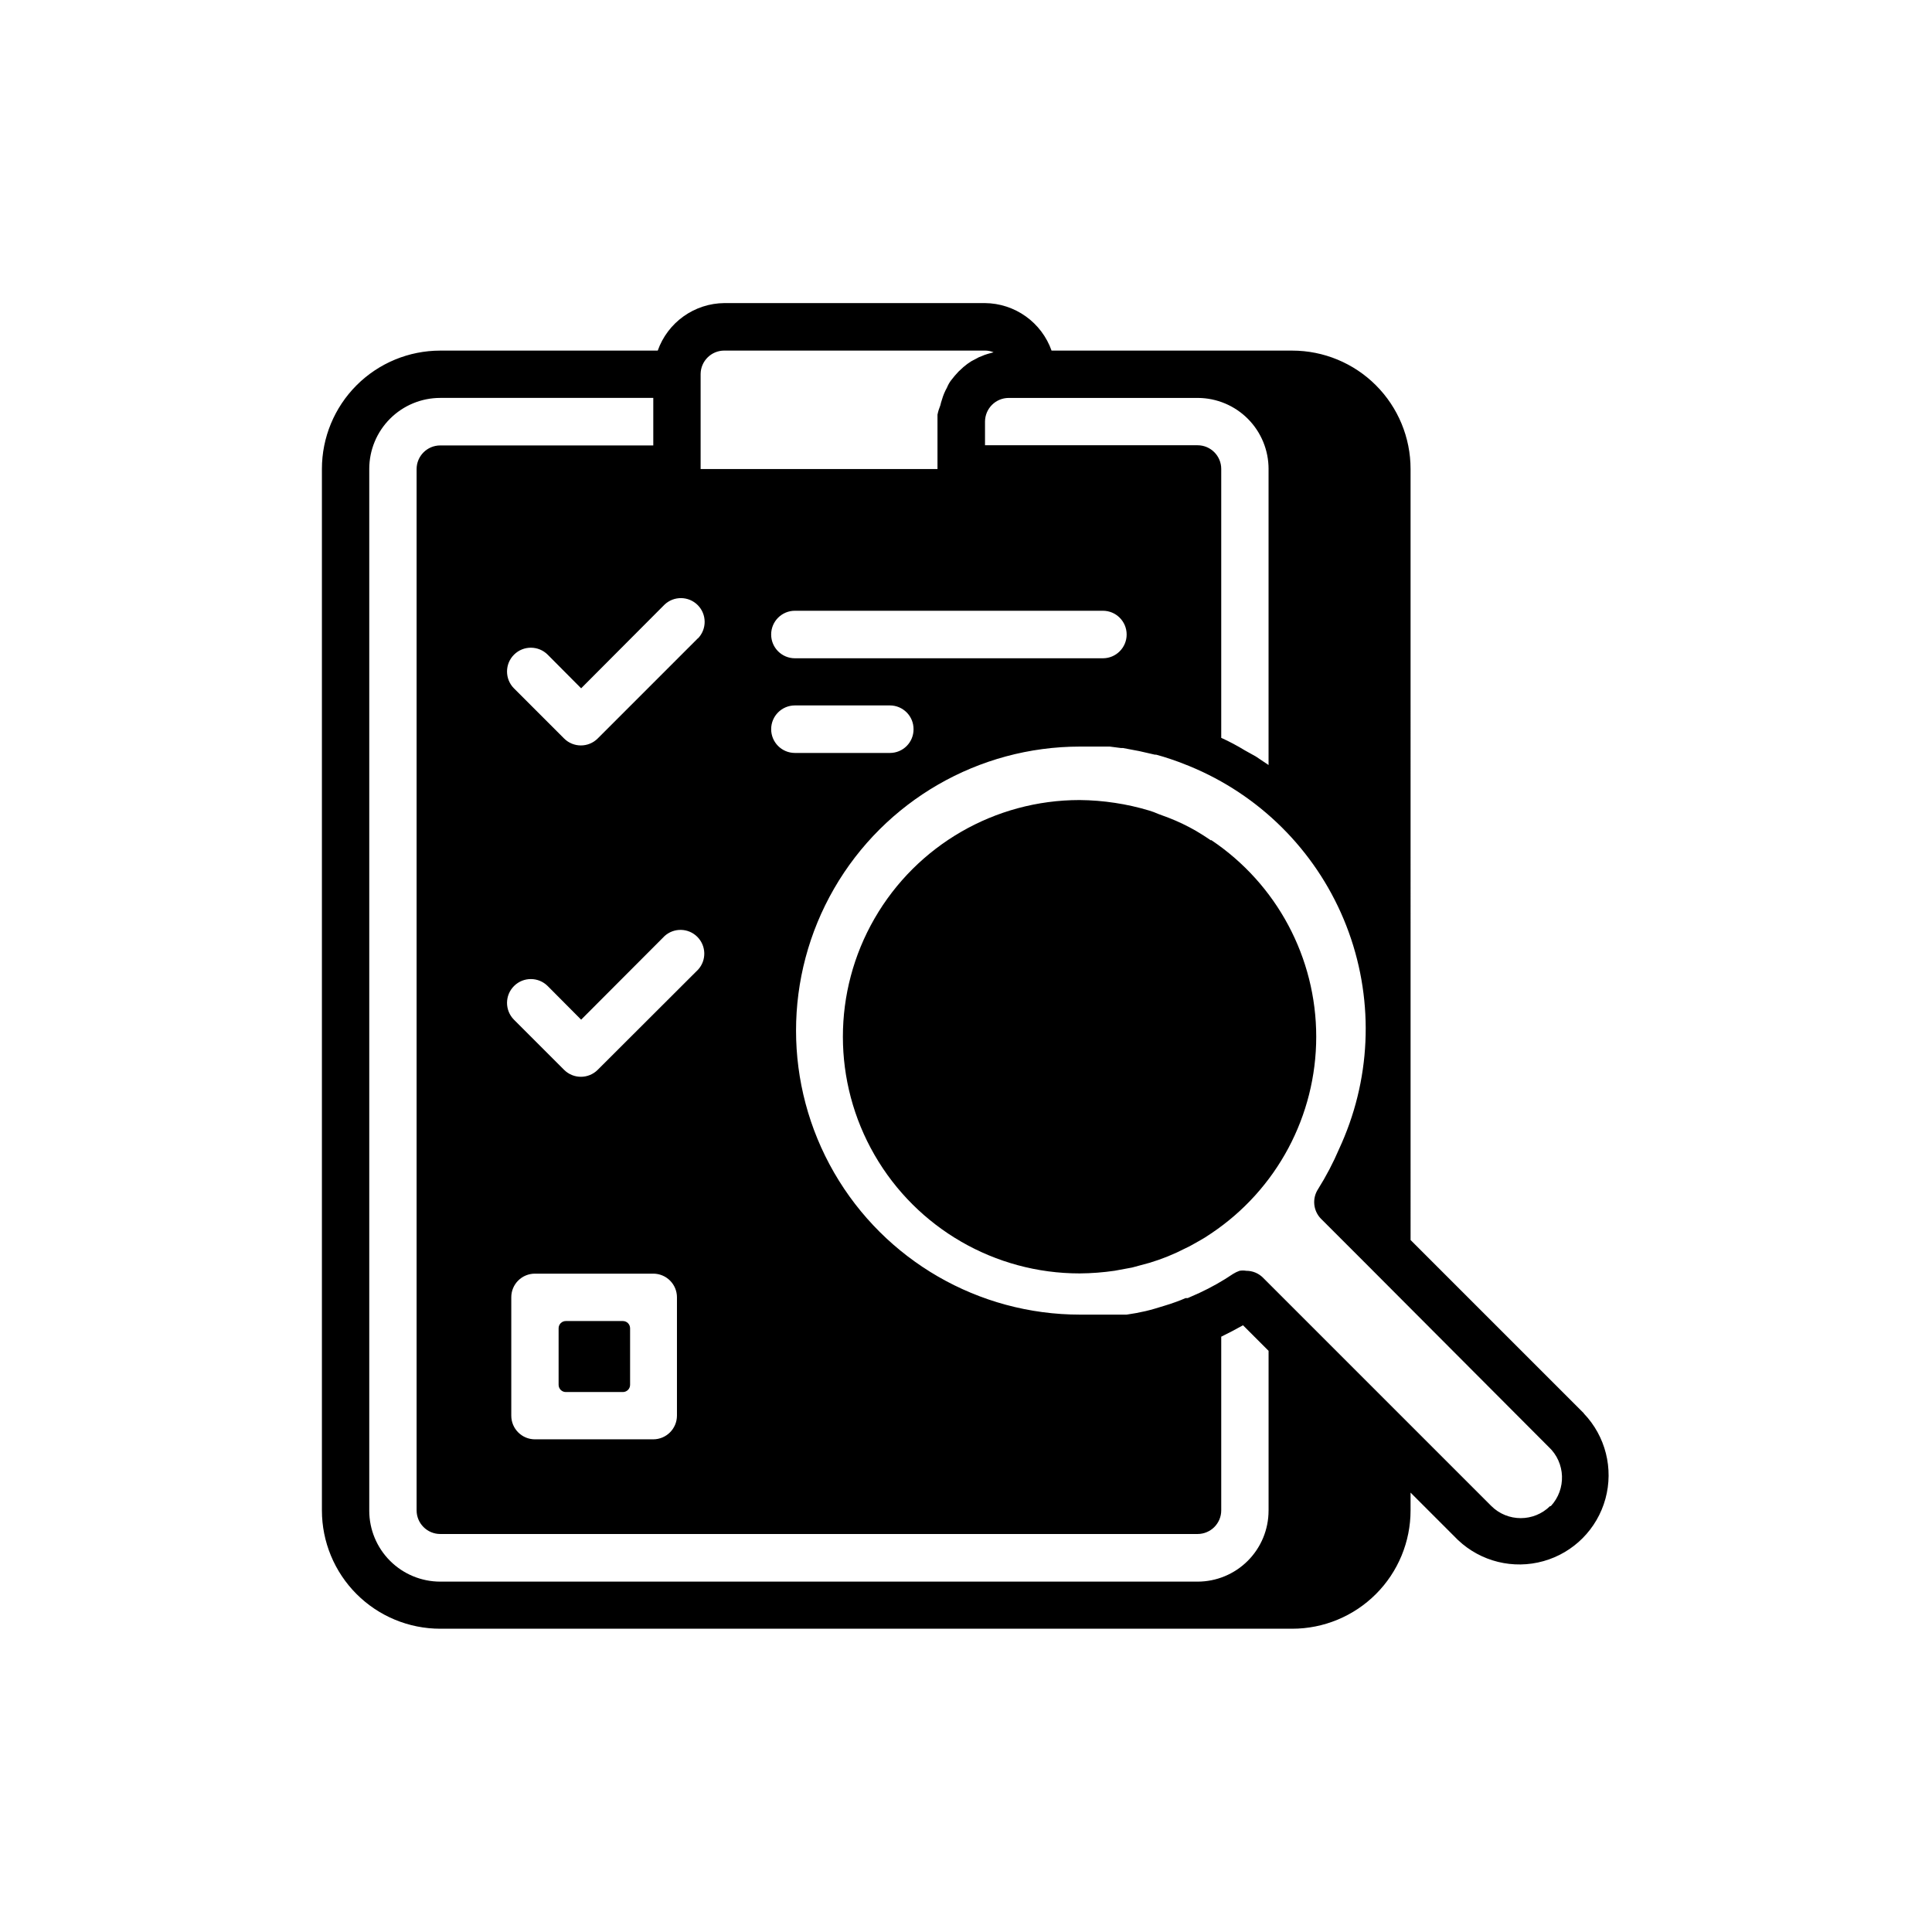 <?xml version="1.0" encoding="UTF-8"?>
<!-- The Best Svg Icon site in the world: iconSvg.co, Visit us! https://iconsvg.co -->
<svg fill="#000000" width="800px" height="800px" version="1.1" viewBox="144 144 512 512" xmlns="http://www.w3.org/2000/svg">
 <g>
  <path d="m293.95 494.09h15.117c1.055 0 1.914 0.855 1.914 1.914v14.988c0 1.059-0.859 1.914-1.914 1.914h-15.117c-1.055 0-1.914-0.855-1.914-1.914v-14.988c0-1.059 0.859-1.914 1.914-1.914z"/>
  <path d="m563.74 518.54-45.922-45.922-0.004-204.34c0-8.316-3.301-16.293-9.184-22.176-5.883-5.883-13.859-9.188-22.176-9.188h-63.781c-1.293-3.652-3.68-6.824-6.832-9.074-3.156-2.254-6.926-3.484-10.805-3.519h-69.098c-3.875 0.035-7.644 1.266-10.801 3.519-3.152 2.25-5.539 5.422-6.832 9.074h-57.633c-8.32 0-16.297 3.305-22.18 9.188-5.879 5.883-9.184 13.859-9.184 22.176v275.99c0 8.316 3.305 16.293 9.184 22.176 5.883 5.883 13.859 9.184 22.18 9.184h225.78c8.316 0 16.293-3.301 22.176-9.184 5.883-5.883 9.184-13.859 9.184-22.176v-4.711l12.594 12.594h0.004c6.043 5.699 14.629 7.812 22.625 5.566 8-2.242 14.23-8.52 16.422-16.531 2.191-8.012 0.02-16.586-5.719-22.59zm-83.559-250.27v78.469l-3.375-2.266-2.898-1.613c-2.019-1.234-4.113-2.348-6.269-3.324v-71.266c0-3.465-2.809-6.273-6.273-6.273h-56.328v-6.269c0.016-3.461 2.816-6.262 6.273-6.273h50.18c4.969 0.031 9.723 2.031 13.227 5.555 3.5 3.527 5.465 8.293 5.465 13.262zm-125.52 50.18c-3.481 0-6.297-2.82-6.297-6.297 0-3.481 2.816-6.297 6.297-6.297h81.617c3.477 0 6.297 2.816 6.297 6.297 0 3.477-2.82 6.297-6.297 6.297zm31.438 18.816c0.008 1.66-0.648 3.258-1.82 4.434-1.172 1.18-2.766 1.84-4.426 1.84h-25.191c-3.481 0-6.297-2.82-6.297-6.297 0-3.481 2.816-6.297 6.297-6.297h25.191c1.668 0.004 3.262 0.676 4.434 1.863 1.176 1.184 1.824 2.789 1.812 4.457zm-83.707 90.258c-2.461 2.449-6.438 2.449-8.895 0l-13.301-13.301c-2.453-2.477-2.438-6.473 0.039-8.93 2.477-2.457 6.473-2.438 8.93 0.039l8.844 8.891 22.141-22.191c2.492-2.227 6.289-2.121 8.648 0.242 2.363 2.363 2.473 6.16 0.242 8.648zm21.008 60.281v31.363c-0.016 3.457-2.812 6.258-6.273 6.269h-31.363c-3.461 0-6.269-2.805-6.269-6.269v-31.363c-0.008-1.664 0.652-3.266 1.828-4.441 1.18-1.18 2.777-1.836 4.441-1.832h31.363c1.664 0 3.258 0.66 4.438 1.84 1.176 1.176 1.836 2.769 1.836 4.434zm5.566-174.67-26.574 26.578c-2.461 2.449-6.438 2.449-8.895 0l-13.301-13.301c-2.453-2.477-2.438-6.477 0.039-8.93 2.477-2.457 6.473-2.441 8.93 0.035l8.844 8.891 22.066-22.141c2.473-2.383 6.402-2.344 8.828 0.09 2.426 2.434 2.453 6.359 0.062 8.828zm6.977-76.227h69.098c0.781 0 1.551 0.152 2.269 0.453l-1.562 0.43c-0.578 0.168-1.141 0.379-1.688 0.629-0.445 0.137-0.867 0.332-1.262 0.582l-1.387 0.73h0.004c-0.727 0.449-1.418 0.957-2.066 1.512l-1.309 1.211v-0.004c-0.715 0.754-1.387 1.543-2.016 2.367-0.434 0.582-0.789 1.219-1.059 1.891-0.57 1.012-1.016 2.082-1.336 3.199-0.172 0.496-0.316 1-0.43 1.512-0.328 0.797-0.582 1.621-0.754 2.469v14.41l-62.773-0.004v-25.191 0.004c0.039-3.438 2.836-6.199 6.269-6.199zm-94.086 307.32v-275.96c0-4.992 1.984-9.777 5.512-13.305 3.531-3.531 8.316-5.512 13.309-5.512h56.449v12.594h-56.449c-3.465 0-6.273 2.809-6.273 6.273v275.94c0 3.465 2.809 6.269 6.273 6.269h200.69c3.465 0 6.273-2.805 6.273-6.269v-46.023c1.941-0.957 3.906-1.965 5.769-3.023l6.777 6.777v42.344h-0.004c0 4.992-1.98 9.777-5.512 13.305-3.527 3.531-8.316 5.512-13.305 5.512h-200.69c-4.992 0-9.777-1.98-13.309-5.512-3.527-3.527-5.512-8.312-5.512-13.305zm312.96-1.133h0.004c-4.316 4.305-11.305 4.305-15.621 0l-60.508-60.508h0.004c-1.18-1.172-2.773-1.824-4.434-1.812-0.586-0.102-1.18-0.102-1.766 0-0.59 0.199-1.156 0.473-1.688 0.805-2.832 1.914-5.816 3.598-8.918 5.039l-3.125 1.387h-0.578c-0.832 0.379-1.688 0.707-2.519 1.008-0.832 0.301-2.117 0.754-3.199 1.059-1.637 0.504-3.25 1.008-4.887 1.387s-3.25 0.68-5.039 0.934l-12.316-0.004c-26.891 0-51.738-14.348-65.184-37.637-13.445-23.289-13.445-51.98 0-75.27 13.445-23.285 38.293-37.633 65.184-37.633h7.859l2.949 0.379h0.555l4.383 0.832 4.082 0.934 0.324-0.004 1.941 0.555 1.941 0.629 2.141 0.754 2.769 1.082v0.004c18.488 7.562 33.215 22.168 40.926 40.598 7.711 18.43 7.777 39.168 0.184 57.645-0.43 1.059-0.883 2.09-1.359 3.125-1.594 3.734-3.481 7.34-5.644 10.781-1.598 2.477-1.262 5.734 0.809 7.832l12.594 12.594 47.734 47.863h0.004c4.481 4.184 4.731 11.207 0.551 15.695-0.047-0.012-0.098-0.02-0.148-0.027z"/>
  <path d="m464.89 366.7c-1.309-0.883-2.519-1.688-3.953-2.519h-0.004c-2.309-1.328-4.719-2.484-7.203-3.449l-2.719-1.008h-0.004c-0.816-0.371-1.656-0.68-2.519-0.934-2.938-0.883-5.934-1.555-8.965-2.012-3.121-0.48-6.269-0.73-9.422-0.758-22.41 0-43.117 11.957-54.32 31.363-11.207 19.406-11.207 43.316 0 62.723 11.203 19.406 31.91 31.363 54.32 31.363 3.109-0.02 6.215-0.258 9.293-0.707l4.637-0.855 4.637-1.258c3.266-0.98 6.438-2.266 9.469-3.832 0.777-0.352 1.535-0.746 2.269-1.184l1.258-0.707v0.004c1.145-0.633 2.254-1.32 3.324-2.066 17.391-11.645 27.828-31.191 27.828-52.121 0-20.926-10.438-40.473-27.828-52.117z"/>
 </g>
</svg>